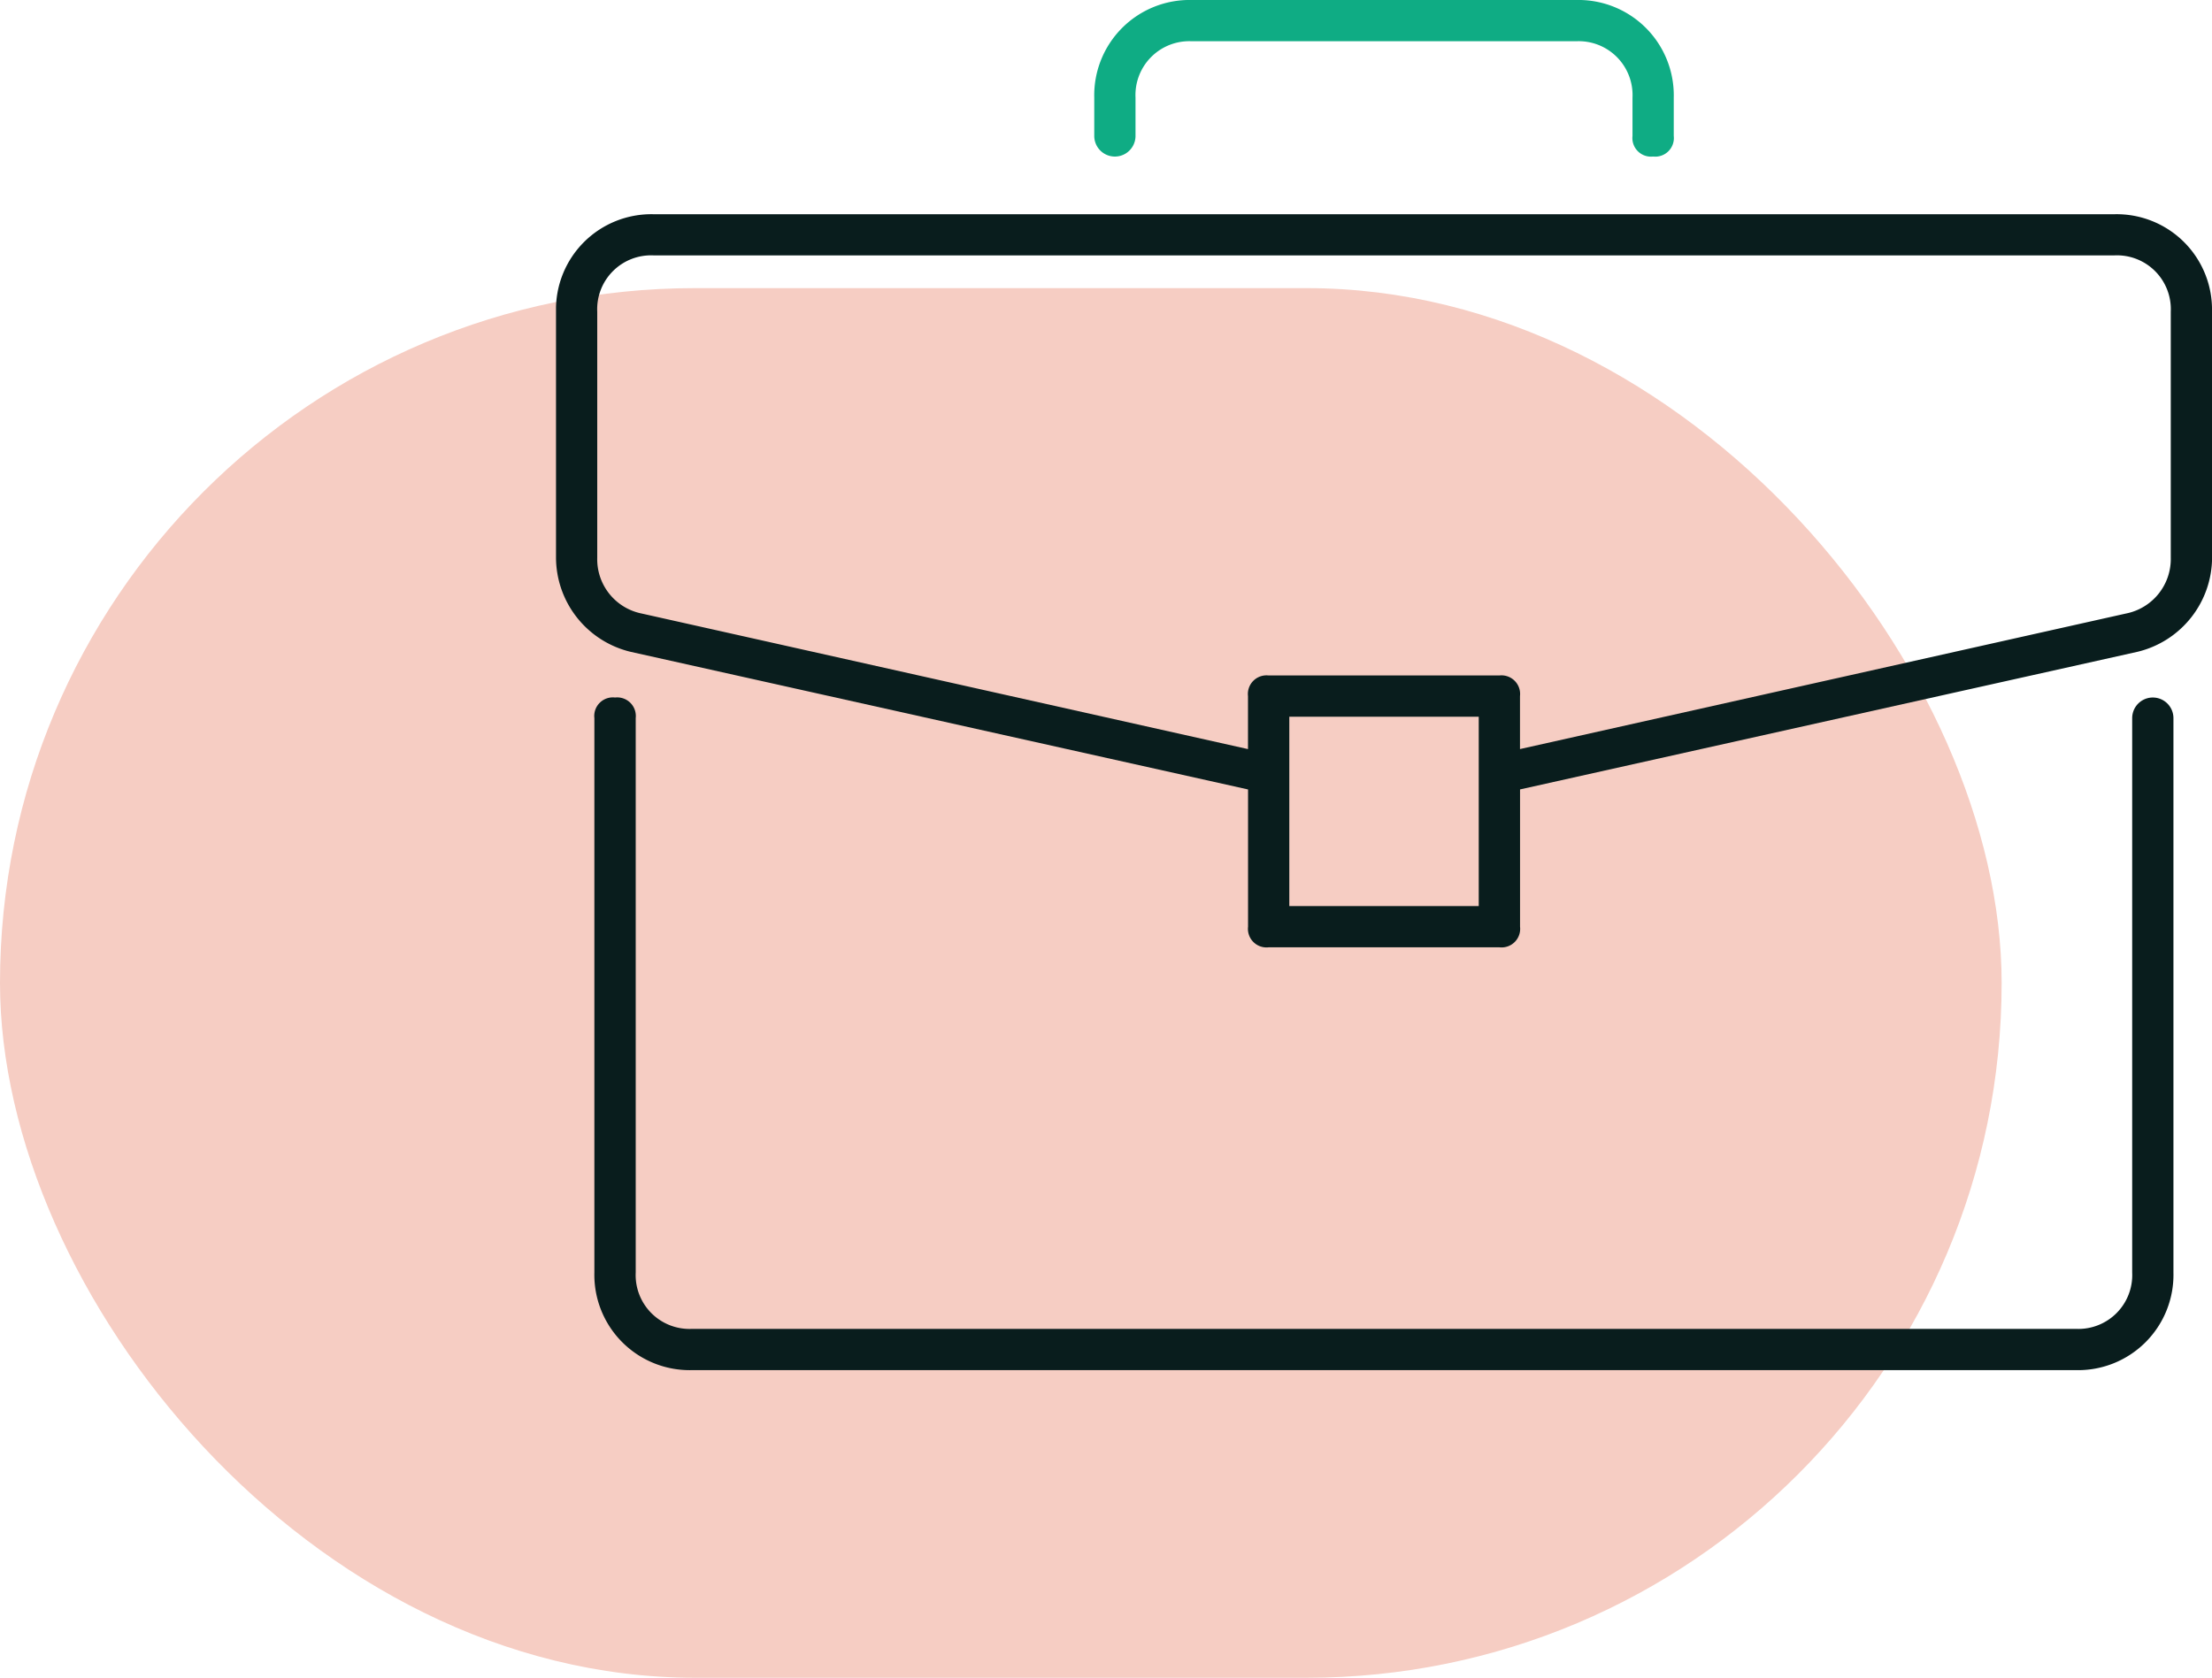 <svg xmlns="http://www.w3.org/2000/svg" xmlns:xlink="http://www.w3.org/1999/xlink" width="79.567" height="60.367" viewBox="0 0 79.567 60.367"><defs><clipPath id="a"><rect width="59.567" height="49.298" fill="none"/></clipPath></defs><g transform="translate(-875 -807.633)"><rect width="72" height="50" rx="25" transform="translate(875 818)" fill="#f6cdc3"/><g transform="translate(911 806.633)"><g transform="translate(-16 1)" clip-path="url(#a)"><path d="M1.4,26.2V46.15a3.43,3.43,0,0,0,3.508,3.509H54.7A3.43,3.43,0,0,0,58.2,46.15V26.2a.742.742,0,1,0-1.484,0V46.15A1.937,1.937,0,0,1,54.7,48.175H4.911A1.937,1.937,0,0,1,2.887,46.15V26.2a.67.67,0,0,0-.742-.742A.669.669,0,0,0,1.4,26.2" transform="translate(-0.02 -0.361)" fill="#091d1d"/><path d="M59.567,20.178V11.328A3.431,3.431,0,0,0,56.06,7.819H3.509A3.431,3.431,0,0,0,0,11.328v8.851a3.5,3.5,0,0,0,2.684,3.385l22.209,4.952v4.939a.669.669,0,0,0,.742.741h8.3a.669.669,0,0,0,.742-.741V28.515l22.214-4.953a3.5,3.5,0,0,0,2.679-3.384M33.191,32.712H26.377V25.9h6.814Zm1.484-5.649V25.157a.67.67,0,0,0-.742-.742h-8.3a.67.67,0,0,0-.742.742v1.907l-21.8-4.876a1.992,1.992,0,0,1-1.608-2.009V11.328A1.938,1.938,0,0,1,3.509,9.3H56.06a1.937,1.937,0,0,1,2.024,2.025v8.851a2,2,0,0,1-1.621,2.012Z" transform="translate(0 -0.111)" fill="#091d1d"/><path d="M39.742,5.632a.669.669,0,0,0,.742-.741V3.508A3.43,3.43,0,0,0,36.977,0H23.147a3.43,3.43,0,0,0-3.508,3.508V4.891a.742.742,0,0,0,1.484,0V3.508a1.937,1.937,0,0,1,2.024-2.024H36.976A1.937,1.937,0,0,1,39,3.508V4.891a.669.669,0,0,0,.741.741" transform="translate(-0.278 0)" fill="#0fac84"/></g></g></g></svg>
